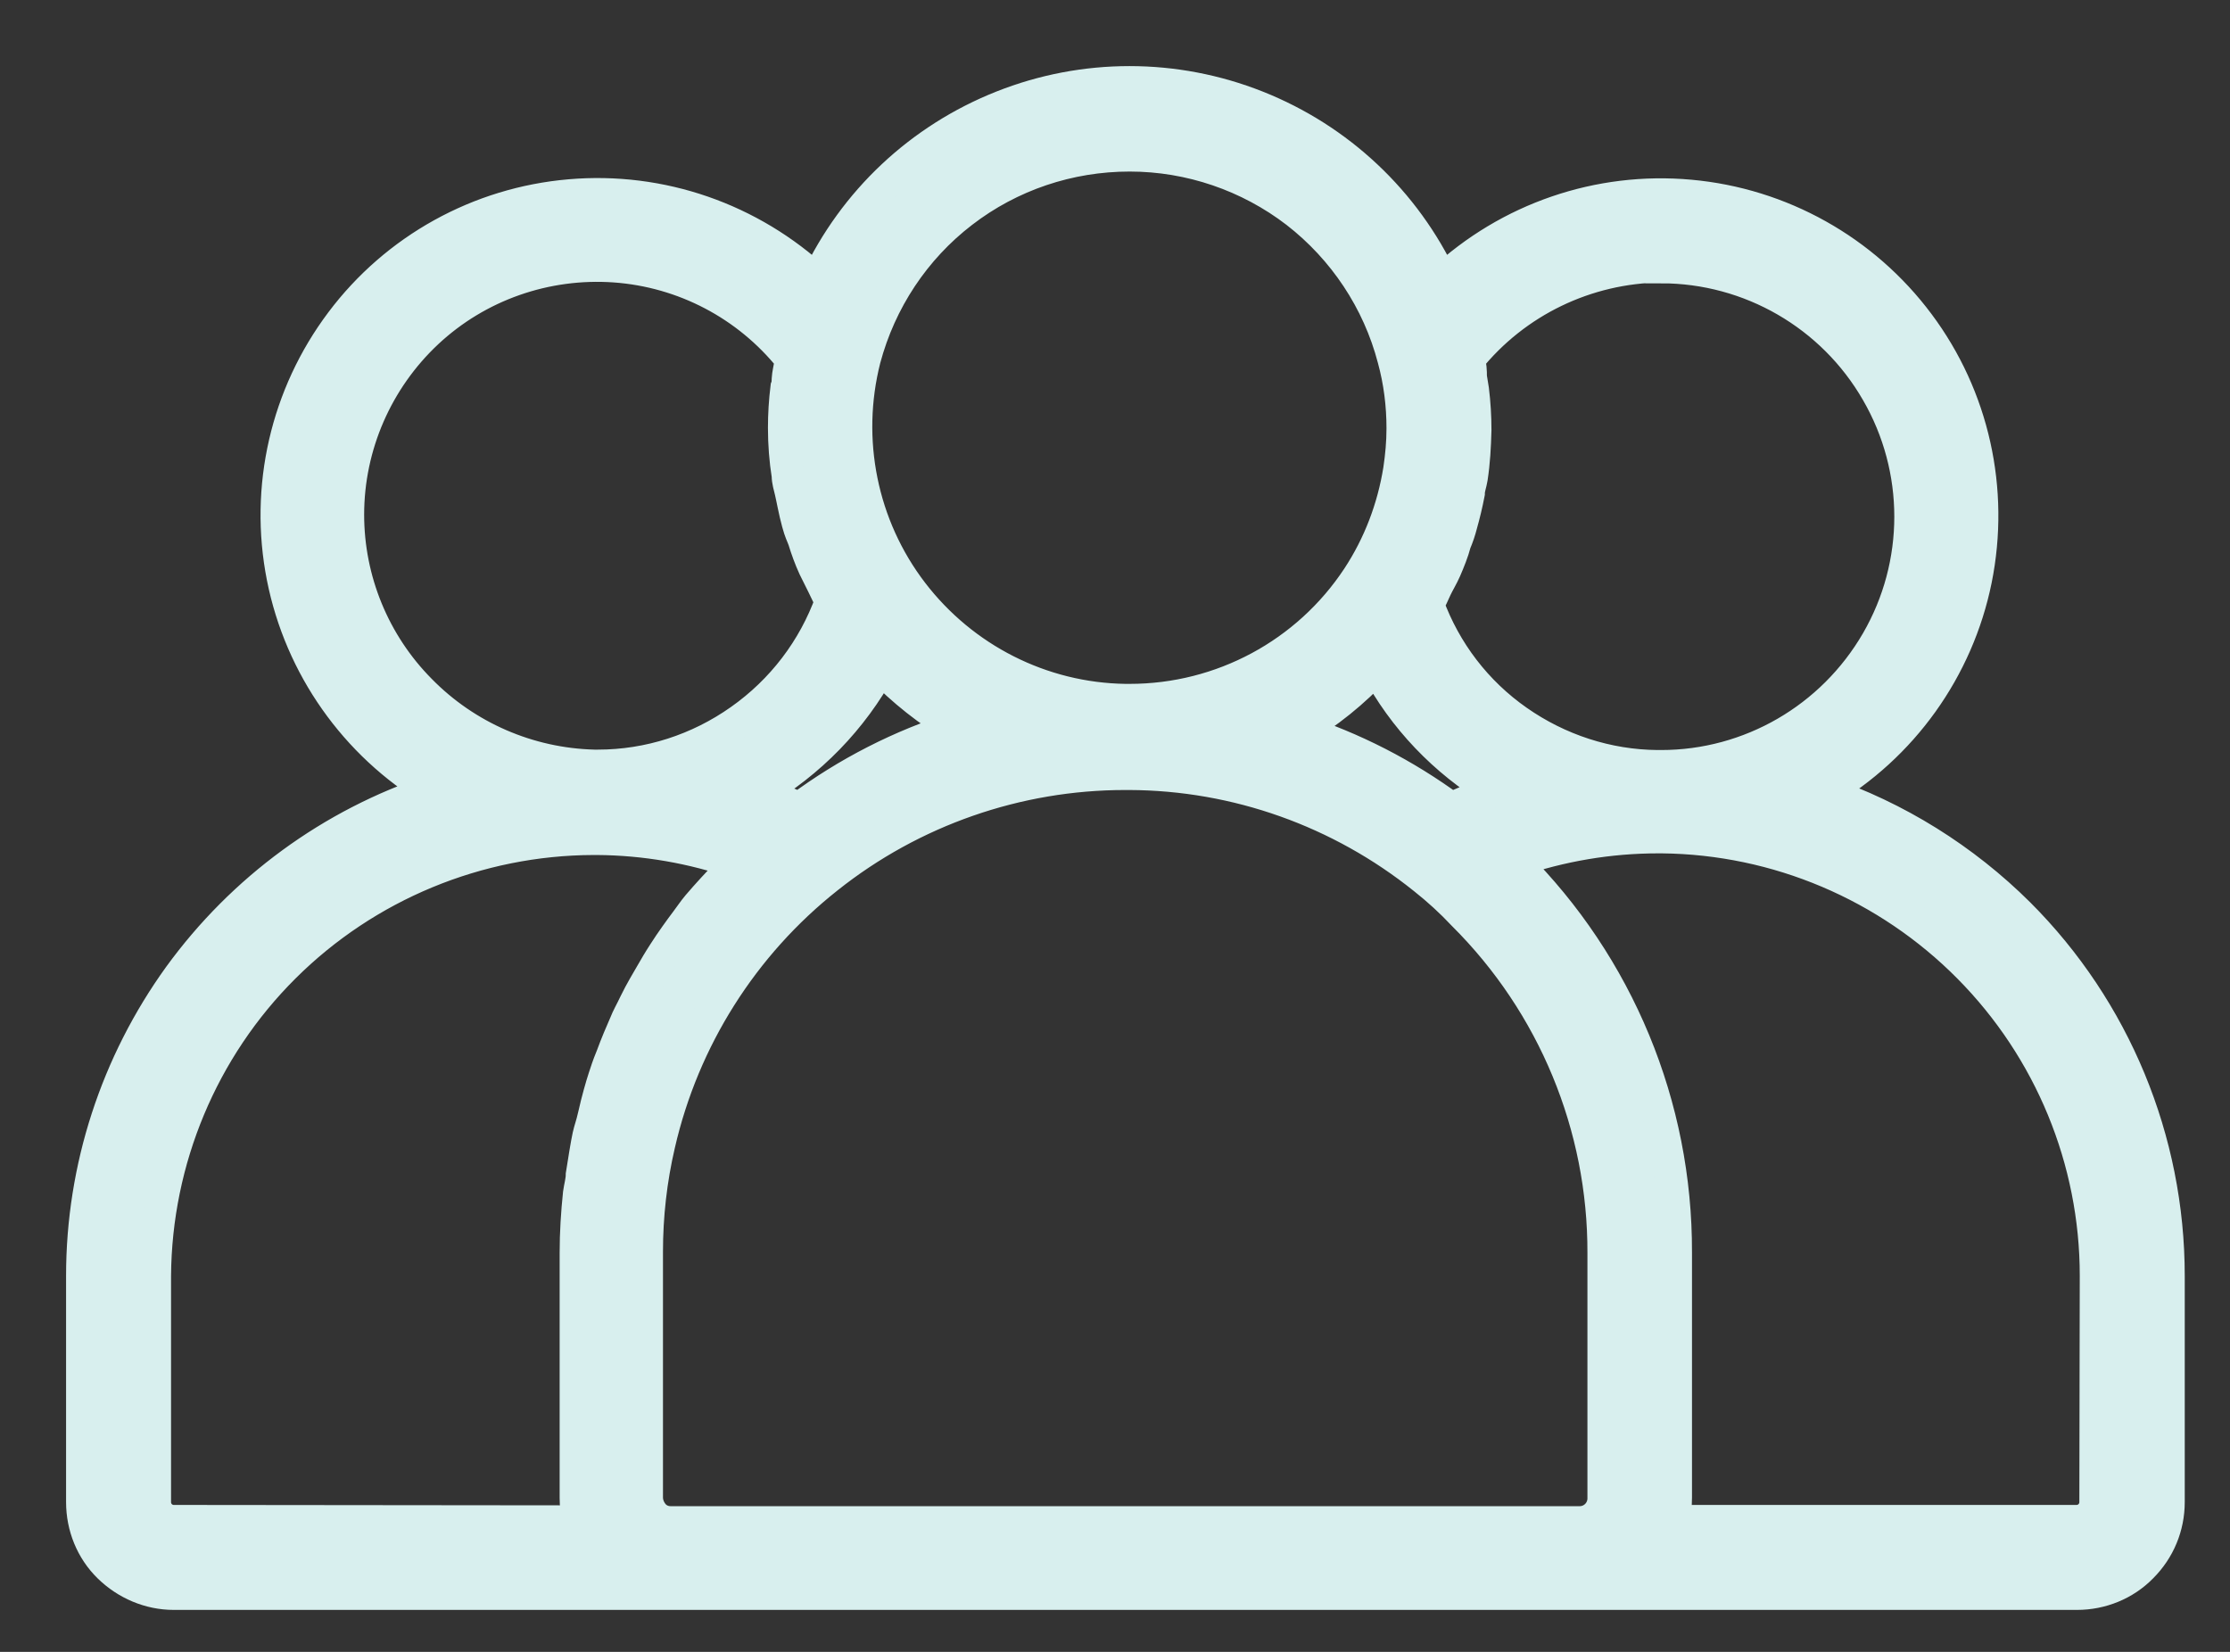 <svg width="27" height="20" viewBox="0 0 27 20" fill="none" xmlns="http://www.w3.org/2000/svg">
<rect x="0" y="0" width="27" height="20" fill="#333333" stroke="none"/>
<g id="Group">
<g id="Vector">
<mask id="path-1-outside-1_485_4607" maskUnits="userSpaceOnUse" x="0" y="0" width="27" height="20" fill="black">
<rect fill="white" width="27" height="20"/>
<path d="M24.44 11.067C23.774 10.405 22.963 9.898 22.072 9.594C23.027 9.037 23.699 8.097 23.918 7.017C24.137 5.932 23.888 4.808 23.226 3.922C22.565 3.036 21.559 2.474 20.46 2.375C19.36 2.275 18.271 2.648 17.459 3.405C17.007 2.439 16.206 1.688 15.216 1.295C14.225 0.902 13.126 0.902 12.136 1.295C11.145 1.688 10.344 2.439 9.892 3.405C9.085 2.653 8.001 2.275 6.901 2.37C5.802 2.464 4.796 3.021 4.135 3.902C3.473 4.783 3.214 5.902 3.428 6.987C3.642 8.067 4.304 9.007 5.249 9.574C4.015 9.982 2.941 10.768 2.174 11.823C1.413 12.878 1 14.142 1 15.446V18.187C1 18.481 1.114 18.764 1.323 18.968C1.532 19.172 1.811 19.292 2.105 19.292H25.147C25.441 19.292 25.724 19.177 25.928 18.968C26.137 18.759 26.252 18.481 26.252 18.187V15.446C26.252 13.804 25.6 12.226 24.44 11.067ZM20.112 3.23C21.191 3.23 22.191 3.808 22.729 4.743C23.271 5.678 23.271 6.833 22.729 7.768C22.186 8.704 21.191 9.281 20.112 9.281H20.067C19.46 9.276 18.868 9.082 18.37 8.733C17.872 8.385 17.494 7.893 17.285 7.32C17.32 7.256 17.35 7.186 17.38 7.121C17.41 7.057 17.459 6.977 17.494 6.897C17.539 6.793 17.584 6.683 17.614 6.569C17.644 6.499 17.669 6.425 17.688 6.35C17.723 6.226 17.753 6.101 17.778 5.972C17.778 5.912 17.803 5.853 17.813 5.788C17.843 5.594 17.853 5.4 17.858 5.206C17.858 5.041 17.848 4.882 17.828 4.718L17.803 4.564C17.803 4.494 17.803 4.425 17.773 4.355C18.345 3.643 19.206 3.23 20.116 3.22L20.112 3.23ZM17.569 9.793C17.007 9.38 16.38 9.057 15.713 8.843C16.066 8.634 16.39 8.375 16.668 8.072C16.997 8.694 17.494 9.211 18.096 9.574C17.927 9.639 17.748 9.714 17.569 9.793ZM13.678 1.877C14.409 1.877 15.121 2.121 15.698 2.564C16.275 3.011 16.693 3.638 16.877 4.345C16.952 4.619 16.987 4.902 16.987 5.186C16.987 5.355 16.972 5.519 16.947 5.688C16.872 6.156 16.703 6.599 16.445 6.992C15.832 7.922 14.793 8.48 13.678 8.48H13.623C12.608 8.465 11.658 7.982 11.041 7.176C10.424 6.37 10.215 5.325 10.464 4.345C10.653 3.638 11.066 3.011 11.648 2.564C12.23 2.116 12.942 1.877 13.678 1.877ZM9.678 9.793C9.513 9.719 9.349 9.649 9.18 9.594C9.802 9.231 10.315 8.704 10.658 8.072C10.936 8.36 11.25 8.609 11.598 8.813C10.912 9.027 10.26 9.36 9.678 9.793ZM4.209 6.231C4.209 5.395 4.558 4.594 5.17 4.021C5.782 3.449 6.608 3.161 7.444 3.22C8.279 3.28 9.051 3.683 9.578 4.34C9.578 4.405 9.558 4.474 9.548 4.544C9.538 4.614 9.548 4.643 9.528 4.693C9.508 4.857 9.498 5.017 9.498 5.181C9.498 5.375 9.513 5.569 9.543 5.758C9.543 5.823 9.563 5.882 9.578 5.947C9.593 6.007 9.628 6.201 9.663 6.325C9.697 6.45 9.712 6.465 9.737 6.534C9.772 6.649 9.812 6.758 9.862 6.868L9.966 7.077C10.001 7.146 10.031 7.216 10.066 7.281C9.857 7.863 9.474 8.365 8.966 8.723C8.459 9.082 7.856 9.276 7.239 9.276H7.195C6.399 9.256 5.642 8.928 5.085 8.36C4.523 7.793 4.209 7.027 4.209 6.231ZM2.105 18.421C1.975 18.421 1.871 18.317 1.871 18.187V15.446C1.881 14.043 2.443 12.694 3.438 11.704C4.433 10.714 5.782 10.156 7.185 10.152H7.23C7.812 10.156 8.384 10.256 8.931 10.445C8.891 10.485 8.862 10.53 8.822 10.565C8.697 10.694 8.573 10.828 8.454 10.967C8.399 11.032 8.354 11.102 8.304 11.167C8.255 11.231 8.125 11.41 8.046 11.535C7.966 11.659 7.951 11.689 7.901 11.774C7.852 11.858 7.757 12.017 7.697 12.142C7.638 12.266 7.608 12.311 7.573 12.4C7.533 12.49 7.463 12.654 7.414 12.789C7.359 12.923 7.349 12.963 7.319 13.052C7.289 13.142 7.235 13.331 7.2 13.49C7.165 13.644 7.15 13.664 7.13 13.754C7.11 13.844 7.075 14.062 7.05 14.222C7.05 14.296 7.026 14.376 7.016 14.45C6.991 14.689 6.976 14.928 6.976 15.167V18.137C6.976 18.227 6.986 18.317 7.011 18.401C7.011 18.411 7.011 18.421 7.011 18.426L2.105 18.421ZM7.827 18.128V15.157C7.827 14.719 7.876 14.281 7.976 13.853C8.269 12.575 8.991 11.435 10.016 10.624C11.041 9.808 12.315 9.365 13.623 9.365H13.673C14.972 9.37 16.23 9.818 17.246 10.634C17.415 10.768 17.574 10.913 17.723 11.072C18.813 12.157 19.425 13.634 19.42 15.172V18.142C19.42 18.302 19.291 18.436 19.126 18.436H8.12C8.041 18.436 7.966 18.406 7.911 18.346C7.856 18.282 7.827 18.207 7.827 18.128ZM25.376 18.187C25.376 18.317 25.271 18.421 25.142 18.421H20.251C20.251 18.411 20.251 18.401 20.251 18.396C20.276 18.312 20.286 18.222 20.286 18.133V15.162C20.291 13.391 19.589 11.694 18.335 10.445C18.335 10.44 18.335 10.43 18.335 10.425C18.898 10.231 19.485 10.132 20.077 10.132H20.122C21.52 10.146 22.858 10.714 23.843 11.709C24.828 12.704 25.381 14.047 25.381 15.446L25.376 18.187Z"/>
</mask>
<path d="M24.44 11.067C23.774 10.405 22.963 9.898 22.072 9.594C23.027 9.037 23.699 8.097 23.918 7.017C24.137 5.932 23.888 4.808 23.226 3.922C22.565 3.036 21.559 2.474 20.46 2.375C19.36 2.275 18.271 2.648 17.459 3.405C17.007 2.439 16.206 1.688 15.216 1.295C14.225 0.902 13.126 0.902 12.136 1.295C11.145 1.688 10.344 2.439 9.892 3.405C9.085 2.653 8.001 2.275 6.901 2.37C5.802 2.464 4.796 3.021 4.135 3.902C3.473 4.783 3.214 5.902 3.428 6.987C3.642 8.067 4.304 9.007 5.249 9.574C4.015 9.982 2.941 10.768 2.174 11.823C1.413 12.878 1 14.142 1 15.446V18.187C1 18.481 1.114 18.764 1.323 18.968C1.532 19.172 1.811 19.292 2.105 19.292H25.147C25.441 19.292 25.724 19.177 25.928 18.968C26.137 18.759 26.252 18.481 26.252 18.187V15.446C26.252 13.804 25.6 12.226 24.44 11.067ZM20.112 3.23C21.191 3.23 22.191 3.808 22.729 4.743C23.271 5.678 23.271 6.833 22.729 7.768C22.186 8.704 21.191 9.281 20.112 9.281H20.067C19.46 9.276 18.868 9.082 18.37 8.733C17.872 8.385 17.494 7.893 17.285 7.32C17.32 7.256 17.35 7.186 17.38 7.121C17.41 7.057 17.459 6.977 17.494 6.897C17.539 6.793 17.584 6.683 17.614 6.569C17.644 6.499 17.669 6.425 17.688 6.35C17.723 6.226 17.753 6.101 17.778 5.972C17.778 5.912 17.803 5.853 17.813 5.788C17.843 5.594 17.853 5.4 17.858 5.206C17.858 5.041 17.848 4.882 17.828 4.718L17.803 4.564C17.803 4.494 17.803 4.425 17.773 4.355C18.345 3.643 19.206 3.23 20.116 3.22L20.112 3.23ZM17.569 9.793C17.007 9.38 16.38 9.057 15.713 8.843C16.066 8.634 16.39 8.375 16.668 8.072C16.997 8.694 17.494 9.211 18.096 9.574C17.927 9.639 17.748 9.714 17.569 9.793ZM13.678 1.877C14.409 1.877 15.121 2.121 15.698 2.564C16.275 3.011 16.693 3.638 16.877 4.345C16.952 4.619 16.987 4.902 16.987 5.186C16.987 5.355 16.972 5.519 16.947 5.688C16.872 6.156 16.703 6.599 16.445 6.992C15.832 7.922 14.793 8.48 13.678 8.48H13.623C12.608 8.465 11.658 7.982 11.041 7.176C10.424 6.37 10.215 5.325 10.464 4.345C10.653 3.638 11.066 3.011 11.648 2.564C12.23 2.116 12.942 1.877 13.678 1.877ZM9.678 9.793C9.513 9.719 9.349 9.649 9.18 9.594C9.802 9.231 10.315 8.704 10.658 8.072C10.936 8.36 11.25 8.609 11.598 8.813C10.912 9.027 10.26 9.36 9.678 9.793ZM4.209 6.231C4.209 5.395 4.558 4.594 5.17 4.021C5.782 3.449 6.608 3.161 7.444 3.22C8.279 3.28 9.051 3.683 9.578 4.34C9.578 4.405 9.558 4.474 9.548 4.544C9.538 4.614 9.548 4.643 9.528 4.693C9.508 4.857 9.498 5.017 9.498 5.181C9.498 5.375 9.513 5.569 9.543 5.758C9.543 5.823 9.563 5.882 9.578 5.947C9.593 6.007 9.628 6.201 9.663 6.325C9.697 6.45 9.712 6.465 9.737 6.534C9.772 6.649 9.812 6.758 9.862 6.868L9.966 7.077C10.001 7.146 10.031 7.216 10.066 7.281C9.857 7.863 9.474 8.365 8.966 8.723C8.459 9.082 7.856 9.276 7.239 9.276H7.195C6.399 9.256 5.642 8.928 5.085 8.36C4.523 7.793 4.209 7.027 4.209 6.231ZM2.105 18.421C1.975 18.421 1.871 18.317 1.871 18.187V15.446C1.881 14.043 2.443 12.694 3.438 11.704C4.433 10.714 5.782 10.156 7.185 10.152H7.23C7.812 10.156 8.384 10.256 8.931 10.445C8.891 10.485 8.862 10.53 8.822 10.565C8.697 10.694 8.573 10.828 8.454 10.967C8.399 11.032 8.354 11.102 8.304 11.167C8.255 11.231 8.125 11.41 8.046 11.535C7.966 11.659 7.951 11.689 7.901 11.774C7.852 11.858 7.757 12.017 7.697 12.142C7.638 12.266 7.608 12.311 7.573 12.4C7.533 12.49 7.463 12.654 7.414 12.789C7.359 12.923 7.349 12.963 7.319 13.052C7.289 13.142 7.235 13.331 7.2 13.49C7.165 13.644 7.15 13.664 7.13 13.754C7.11 13.844 7.075 14.062 7.05 14.222C7.05 14.296 7.026 14.376 7.016 14.45C6.991 14.689 6.976 14.928 6.976 15.167V18.137C6.976 18.227 6.986 18.317 7.011 18.401C7.011 18.411 7.011 18.421 7.011 18.426L2.105 18.421ZM7.827 18.128V15.157C7.827 14.719 7.876 14.281 7.976 13.853C8.269 12.575 8.991 11.435 10.016 10.624C11.041 9.808 12.315 9.365 13.623 9.365H13.673C14.972 9.37 16.23 9.818 17.246 10.634C17.415 10.768 17.574 10.913 17.723 11.072C18.813 12.157 19.425 13.634 19.42 15.172V18.142C19.42 18.302 19.291 18.436 19.126 18.436H8.12C8.041 18.436 7.966 18.406 7.911 18.346C7.856 18.282 7.827 18.207 7.827 18.128ZM25.376 18.187C25.376 18.317 25.271 18.421 25.142 18.421H20.251C20.251 18.411 20.251 18.401 20.251 18.396C20.276 18.312 20.286 18.222 20.286 18.133V15.162C20.291 13.391 19.589 11.694 18.335 10.445C18.335 10.44 18.335 10.43 18.335 10.425C18.898 10.231 19.485 10.132 20.077 10.132H20.122C21.52 10.146 22.858 10.714 23.843 11.709C24.828 12.704 25.381 14.047 25.381 15.446L25.376 18.187Z" fill="#D8EFEE"/>
<path d="M24.44 11.067C23.774 10.405 22.963 9.898 22.072 9.594C23.027 9.037 23.699 8.097 23.918 7.017C24.137 5.932 23.888 4.808 23.226 3.922C22.565 3.036 21.559 2.474 20.46 2.375C19.36 2.275 18.271 2.648 17.459 3.405C17.007 2.439 16.206 1.688 15.216 1.295C14.225 0.902 13.126 0.902 12.136 1.295C11.145 1.688 10.344 2.439 9.892 3.405C9.085 2.653 8.001 2.275 6.901 2.37C5.802 2.464 4.796 3.021 4.135 3.902C3.473 4.783 3.214 5.902 3.428 6.987C3.642 8.067 4.304 9.007 5.249 9.574C4.015 9.982 2.941 10.768 2.174 11.823C1.413 12.878 1 14.142 1 15.446V18.187C1 18.481 1.114 18.764 1.323 18.968C1.532 19.172 1.811 19.292 2.105 19.292H25.147C25.441 19.292 25.724 19.177 25.928 18.968C26.137 18.759 26.252 18.481 26.252 18.187V15.446C26.252 13.804 25.6 12.226 24.44 11.067ZM20.112 3.23C21.191 3.23 22.191 3.808 22.729 4.743C23.271 5.678 23.271 6.833 22.729 7.768C22.186 8.704 21.191 9.281 20.112 9.281H20.067C19.46 9.276 18.868 9.082 18.37 8.733C17.872 8.385 17.494 7.893 17.285 7.32C17.32 7.256 17.35 7.186 17.38 7.121C17.41 7.057 17.459 6.977 17.494 6.897C17.539 6.793 17.584 6.683 17.614 6.569C17.644 6.499 17.669 6.425 17.688 6.35C17.723 6.226 17.753 6.101 17.778 5.972C17.778 5.912 17.803 5.853 17.813 5.788C17.843 5.594 17.853 5.4 17.858 5.206C17.858 5.041 17.848 4.882 17.828 4.718L17.803 4.564C17.803 4.494 17.803 4.425 17.773 4.355C18.345 3.643 19.206 3.23 20.116 3.22L20.112 3.23ZM17.569 9.793C17.007 9.38 16.38 9.057 15.713 8.843C16.066 8.634 16.39 8.375 16.668 8.072C16.997 8.694 17.494 9.211 18.096 9.574C17.927 9.639 17.748 9.714 17.569 9.793ZM13.678 1.877C14.409 1.877 15.121 2.121 15.698 2.564C16.275 3.011 16.693 3.638 16.877 4.345C16.952 4.619 16.987 4.902 16.987 5.186C16.987 5.355 16.972 5.519 16.947 5.688C16.872 6.156 16.703 6.599 16.445 6.992C15.832 7.922 14.793 8.48 13.678 8.48H13.623C12.608 8.465 11.658 7.982 11.041 7.176C10.424 6.37 10.215 5.325 10.464 4.345C10.653 3.638 11.066 3.011 11.648 2.564C12.23 2.116 12.942 1.877 13.678 1.877ZM9.678 9.793C9.513 9.719 9.349 9.649 9.18 9.594C9.802 9.231 10.315 8.704 10.658 8.072C10.936 8.36 11.25 8.609 11.598 8.813C10.912 9.027 10.26 9.36 9.678 9.793ZM4.209 6.231C4.209 5.395 4.558 4.594 5.17 4.021C5.782 3.449 6.608 3.161 7.444 3.22C8.279 3.28 9.051 3.683 9.578 4.34C9.578 4.405 9.558 4.474 9.548 4.544C9.538 4.614 9.548 4.643 9.528 4.693C9.508 4.857 9.498 5.017 9.498 5.181C9.498 5.375 9.513 5.569 9.543 5.758C9.543 5.823 9.563 5.882 9.578 5.947C9.593 6.007 9.628 6.201 9.663 6.325C9.697 6.45 9.712 6.465 9.737 6.534C9.772 6.649 9.812 6.758 9.862 6.868L9.966 7.077C10.001 7.146 10.031 7.216 10.066 7.281C9.857 7.863 9.474 8.365 8.966 8.723C8.459 9.082 7.856 9.276 7.239 9.276H7.195C6.399 9.256 5.642 8.928 5.085 8.36C4.523 7.793 4.209 7.027 4.209 6.231ZM2.105 18.421C1.975 18.421 1.871 18.317 1.871 18.187V15.446C1.881 14.043 2.443 12.694 3.438 11.704C4.433 10.714 5.782 10.156 7.185 10.152H7.23C7.812 10.156 8.384 10.256 8.931 10.445C8.891 10.485 8.862 10.53 8.822 10.565C8.697 10.694 8.573 10.828 8.454 10.967C8.399 11.032 8.354 11.102 8.304 11.167C8.255 11.231 8.125 11.41 8.046 11.535C7.966 11.659 7.951 11.689 7.901 11.774C7.852 11.858 7.757 12.017 7.697 12.142C7.638 12.266 7.608 12.311 7.573 12.4C7.533 12.49 7.463 12.654 7.414 12.789C7.359 12.923 7.349 12.963 7.319 13.052C7.289 13.142 7.235 13.331 7.2 13.49C7.165 13.644 7.15 13.664 7.13 13.754C7.11 13.844 7.075 14.062 7.05 14.222C7.05 14.296 7.026 14.376 7.016 14.45C6.991 14.689 6.976 14.928 6.976 15.167V18.137C6.976 18.227 6.986 18.317 7.011 18.401C7.011 18.411 7.011 18.421 7.011 18.426L2.105 18.421ZM7.827 18.128V15.157C7.827 14.719 7.876 14.281 7.976 13.853C8.269 12.575 8.991 11.435 10.016 10.624C11.041 9.808 12.315 9.365 13.623 9.365H13.673C14.972 9.37 16.23 9.818 17.246 10.634C17.415 10.768 17.574 10.913 17.723 11.072C18.813 12.157 19.425 13.634 19.42 15.172V18.142C19.42 18.302 19.291 18.436 19.126 18.436H8.12C8.041 18.436 7.966 18.406 7.911 18.346C7.856 18.282 7.827 18.207 7.827 18.128ZM25.376 18.187C25.376 18.317 25.271 18.421 25.142 18.421H20.251C20.251 18.411 20.251 18.401 20.251 18.396C20.276 18.312 20.286 18.222 20.286 18.133V15.162C20.291 13.391 19.589 11.694 18.335 10.445C18.335 10.44 18.335 10.43 18.335 10.425C18.898 10.231 19.485 10.132 20.077 10.132H20.122C21.52 10.146 22.858 10.714 23.843 11.709C24.828 12.704 25.381 14.047 25.381 15.446L25.376 18.187Z" stroke="#D8EFEE" stroke-width="0.4" mask="url(#path-1-outside-1_485_4607)"/>
</g>
</g>
</svg>
